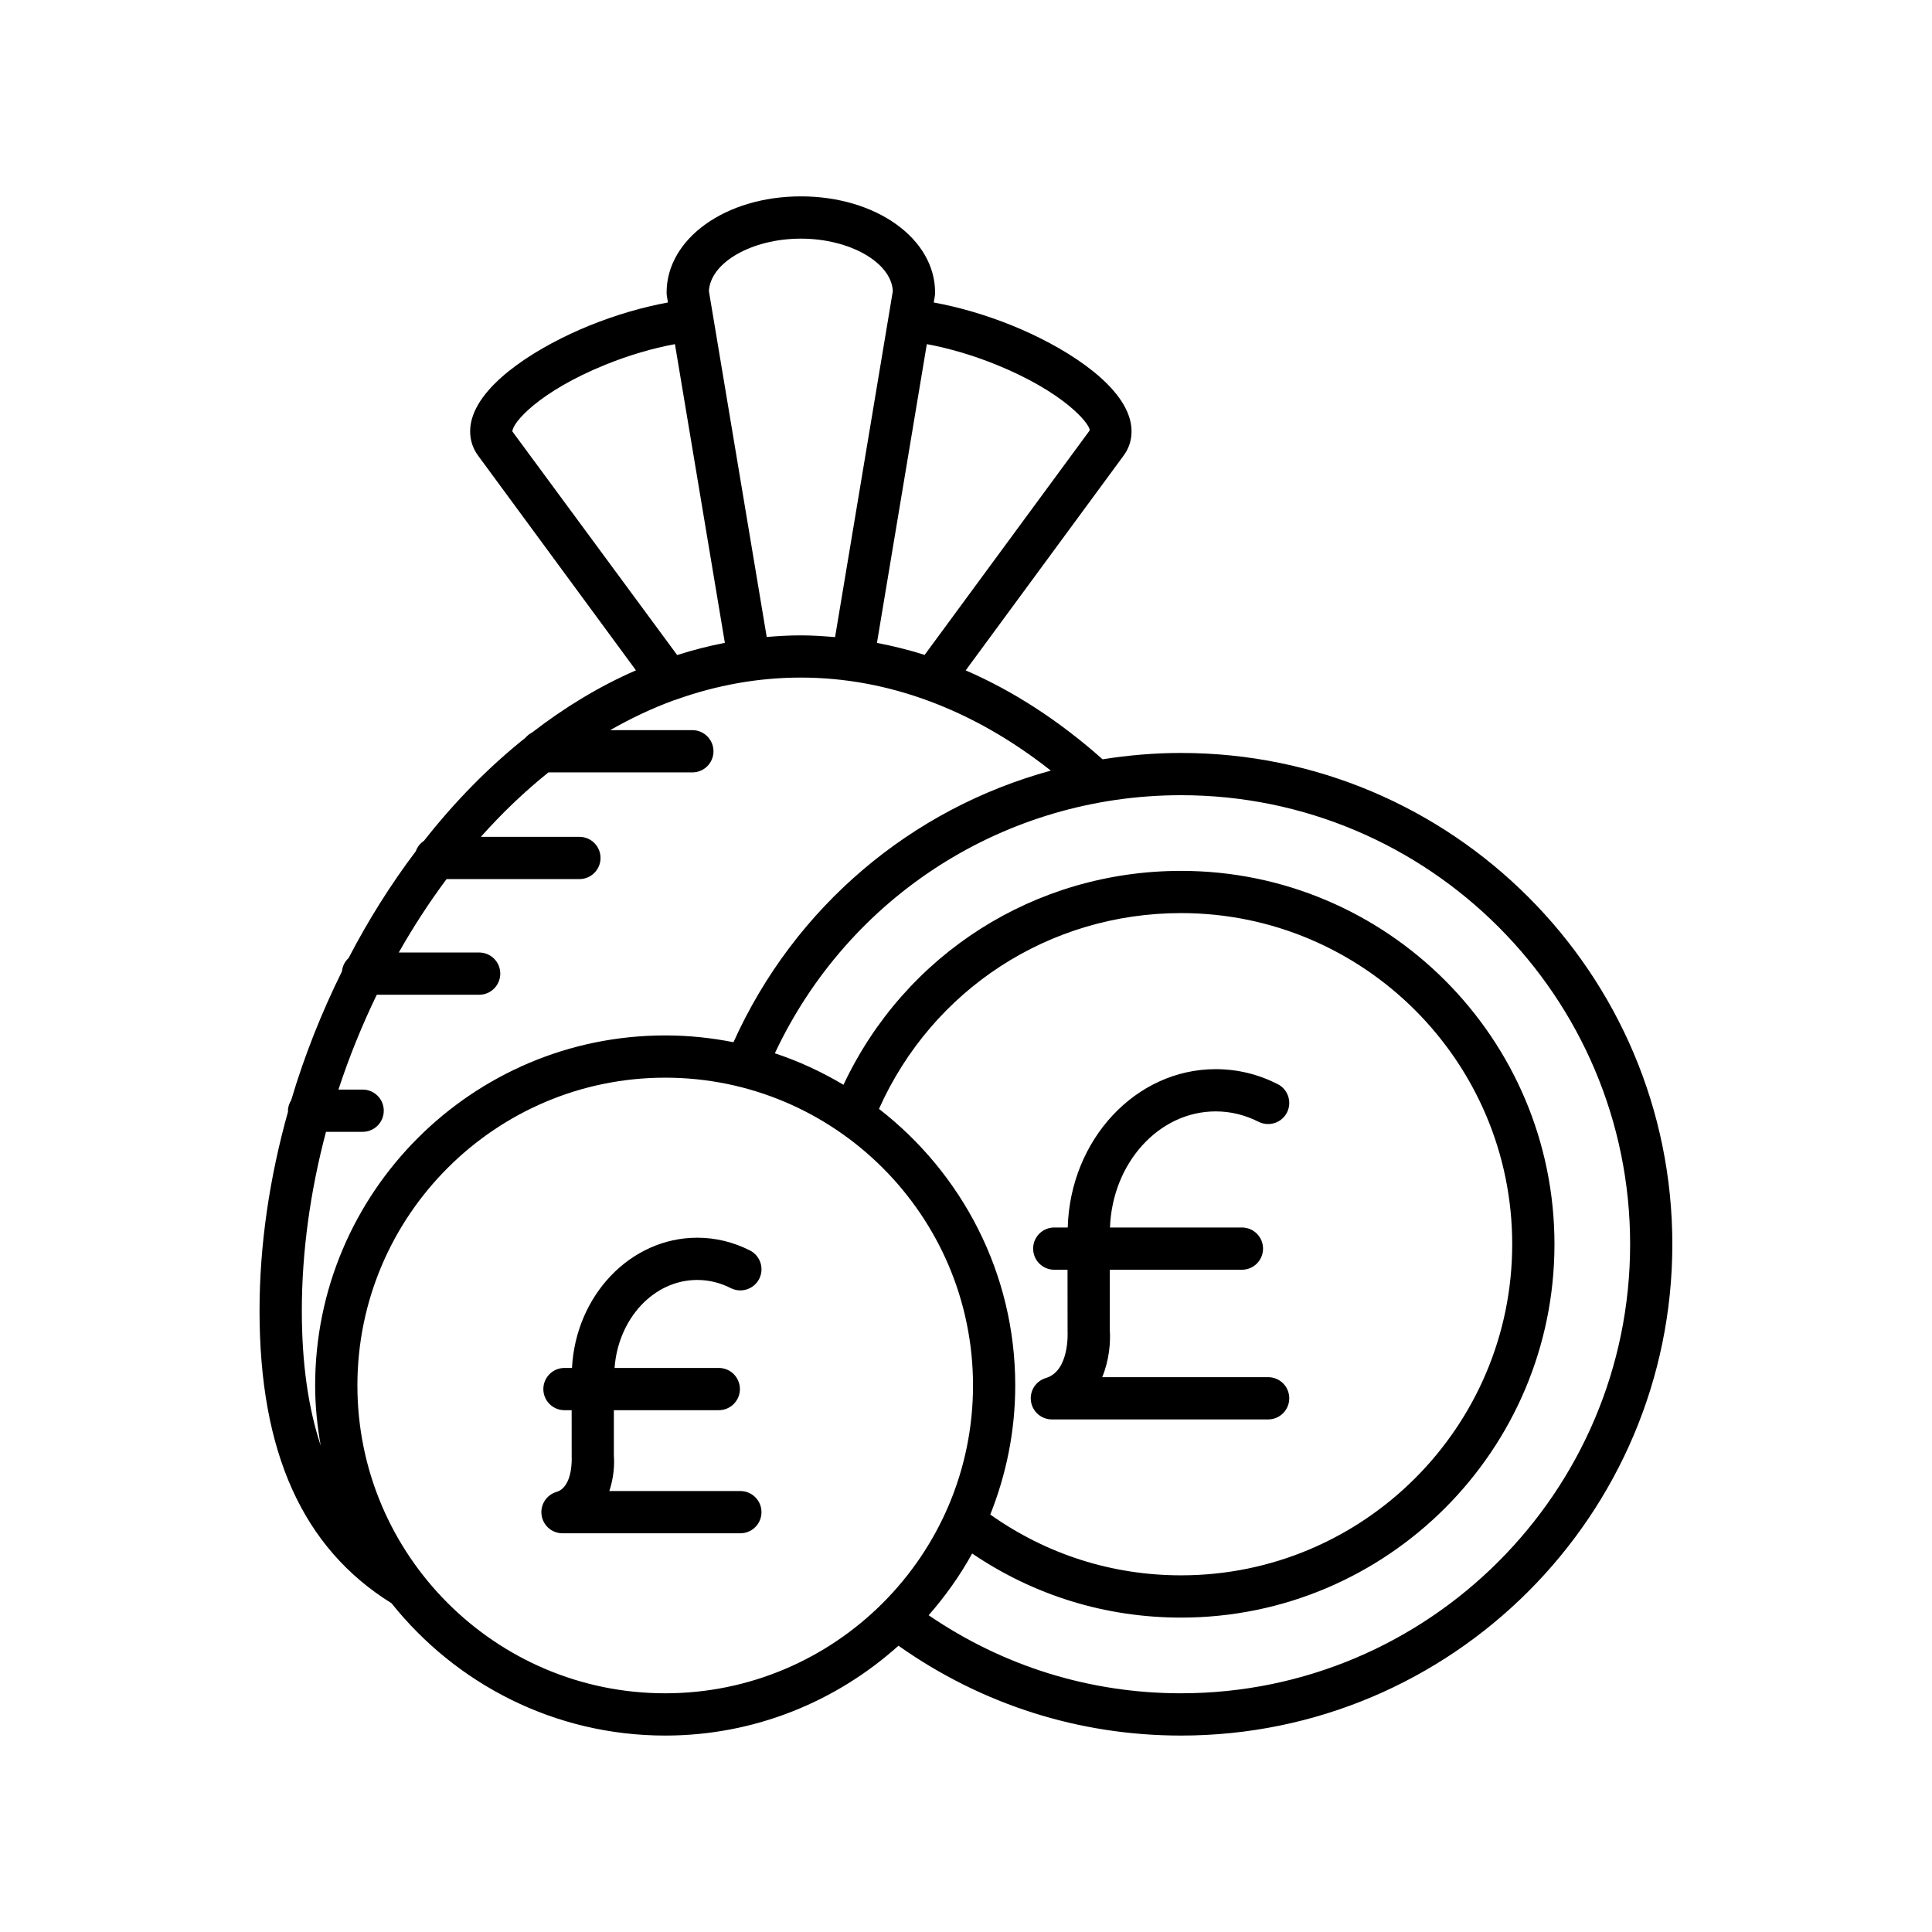 <?xml version="1.0" encoding="UTF-8"?>
<!-- Uploaded to: SVG Repo, www.svgrepo.com, Generator: SVG Repo Mixer Tools -->
<svg fill="#000000" width="800px" height="800px" version="1.1" viewBox="144 144 512 512" xmlns="http://www.w3.org/2000/svg">
 <g>
  <path d="m457 343.54c-7.055 0-14 0.598-20.801 1.684-11.418-10.152-23.598-18.078-36.281-23.566l41.922-57.016c1.996-2.754 2.543-6.203 1.535-9.715-2.883-10.027-17.973-19.312-31.145-24.656-6.906-2.797-14.086-4.891-20.777-6.109l0.281-1.691c0.051-0.305 0.078-0.617 0.078-0.926 0-14.301-15.629-25.504-35.578-25.504s-35.578 11.203-35.578 25.504c0 0.312 0.027 0.617 0.078 0.926l0.281 1.691c-6.695 1.219-13.879 3.312-20.781 6.109-13.168 5.34-28.262 14.629-31.145 24.656-1.008 3.508-0.461 6.961 1.562 9.754l41.883 56.965c-9.727 4.234-18.926 9.836-27.547 16.492-0.68 0.34-1.258 0.809-1.746 1.383-9.812 7.816-18.82 17.035-26.883 27.301-0.996 0.676-1.766 1.602-2.164 2.762-6.652 8.809-12.625 18.32-17.824 28.328-0.992 0.895-1.605 2.133-1.758 3.535-5.418 10.93-9.957 22.379-13.438 34.098-0.5 0.84-0.863 1.762-0.863 2.812 0 0.066 0.035 0.117 0.035 0.184-4.898 17.422-7.566 35.336-7.566 52.828 0 37.57 11.48 62.914 34.992 77.52 17.012 21.328 43.16 35.055 72.5 35.055 23.766 0 45.402-9.059 61.832-23.809 21.992 15.531 47.754 23.809 74.883 23.809 71.789 0 130.2-58.406 130.2-130.2 0.012-71.797-58.395-130.2-130.18-130.2zm-67.383-108.34c5.883 1.086 12.246 2.953 18.41 5.449 17.684 7.18 24.703 15.453 24.77 17.395l-43.758 59.512c-4.172-1.328-8.391-2.363-12.637-3.18zm-33.379-27.957c12.988 0 23.992 6.324 24.371 13.902l-15.305 91.699c-3.016-0.258-6.031-0.465-9.066-0.465-3.051 0-6.062 0.172-9.051 0.426l-15.32-91.66c0.379-7.578 11.383-13.902 24.371-13.902zm-76.445 51.105c-0.051-2.246 6.969-10.527 24.656-17.699 6.164-2.496 12.527-4.367 18.418-5.449l13.23 79.16c-4.289 0.824-8.5 1.91-12.641 3.234zm-50.797 268.79c-3.309-10.031-5.008-21.816-5.008-35.781 0-15.691 2.254-31.746 6.402-47.414l9.715 0.004c3.094 0 5.598-2.504 5.598-5.598s-2.504-5.598-5.598-5.598h-6.414c2.82-8.605 6.231-17.016 10.156-25.129h27.133c3.094 0 5.598-2.504 5.598-5.598s-2.504-5.598-5.598-5.598h-21.301c3.848-6.801 8.086-13.309 12.664-19.457h35.207c3.094 0 5.598-2.504 5.598-5.598s-2.504-5.598-5.598-5.598h-26.109c5.57-6.269 11.562-11.984 17.898-17.078h38.141c3.094 0 5.598-2.504 5.598-5.598s-2.504-5.598-5.598-5.598h-21.777c5.457-3.117 11.098-5.801 16.934-7.926 0.293-0.07 0.574-0.164 0.855-0.281 10.398-3.68 21.352-5.723 32.746-5.723 23.082 0 45.793 8.5 66.242 24.656-36.926 10.074-67.898 36.039-84.102 71.977-5.856-1.164-11.902-1.801-18.094-1.801-51.152 0-92.766 41.613-92.766 92.766 0 5.453 0.566 10.77 1.477 15.969zm91.289 65.602c-44.973 0-81.57-36.594-81.57-81.574 0-44.973 36.594-81.57 81.57-81.57 44.98 0 81.574 36.594 81.574 81.57 0 44.98-36.594 81.574-81.574 81.574zm56.656-154.87c14.137-31.641 45.098-51.891 80.059-51.891 48.387 0 87.75 39.367 87.75 87.75 0 48.387-39.367 87.75-87.75 87.75-18.359 0-35.727-5.598-50.566-16.109 4.227-10.602 6.617-22.121 6.617-34.211 0.004-29.809-14.191-56.305-36.109-73.289zm80.059 154.87c-24.168 0-47.145-7.188-66.898-20.684 4.387-5.023 8.293-10.477 11.531-16.363 16.363 11.105 35.355 16.988 55.371 16.988 54.559 0 98.945-44.391 98.945-98.945 0-54.559-44.391-98.945-98.945-98.945-38.754 0-73.172 22.047-89.473 56.688-5.711-3.398-11.781-6.227-18.191-8.348 19.586-41.723 61.156-68.395 107.66-68.395 65.617 0 119 53.387 119 119-0.004 65.609-53.387 119-119 119z"/>
  <path d="m421.16 509.2c-2.664 0.793-4.348 3.418-3.941 6.172 0.398 2.75 2.754 4.789 5.539 4.789h57.312c3.094 0 5.598-2.504 5.598-5.598s-2.504-5.598-5.598-5.598h-43.973c1.859-4.484 2.258-9.293 2-12.594v-15.875h35.023c3.094 0 5.598-2.504 5.598-5.598s-2.504-5.598-5.598-5.598h-34.965c0.625-17.082 12.934-30.766 28.012-30.766 3.941 0 7.769 0.93 11.363 2.754 2.766 1.383 6.121 0.297 7.527-2.453 1.398-2.762 0.301-6.129-2.453-7.527-5.188-2.637-10.719-3.969-16.438-3.969-21.242 0-38.555 18.711-39.207 41.961h-3.57c-3.094 0-5.598 2.504-5.598 5.598s2.504 5.598 5.598 5.598h3.516l0.012 16.301c0.004 0.102 0.613 10.504-5.758 12.402z"/>
  <path d="m340.2 539.14h-34.723c1.148-3.418 1.398-6.887 1.203-9.359v-12.066h27.805c3.094 0 5.598-2.504 5.598-5.598s-2.504-5.598-5.598-5.598h-27.617c0.945-13.016 10.352-23.316 21.906-23.316 3.074 0 6.066 0.727 8.895 2.164 2.762 1.387 6.121 0.297 7.527-2.453 1.398-2.762 0.301-6.129-2.453-7.527-4.418-2.242-9.113-3.379-13.969-3.379-17.707 0-32.191 15.301-33.191 34.512h-1.992c-3.094 0-5.598 2.504-5.598 5.598s2.504 5.598 5.598 5.598h1.902l0.008 12.492c0.004 0.078 0.395 7.852-4.023 9.164-2.672 0.793-4.356 3.422-3.949 6.172 0.398 2.754 2.754 4.793 5.539 4.793h47.133c3.094 0 5.598-2.504 5.598-5.598s-2.504-5.598-5.598-5.598z"/>
 </g>
</svg>